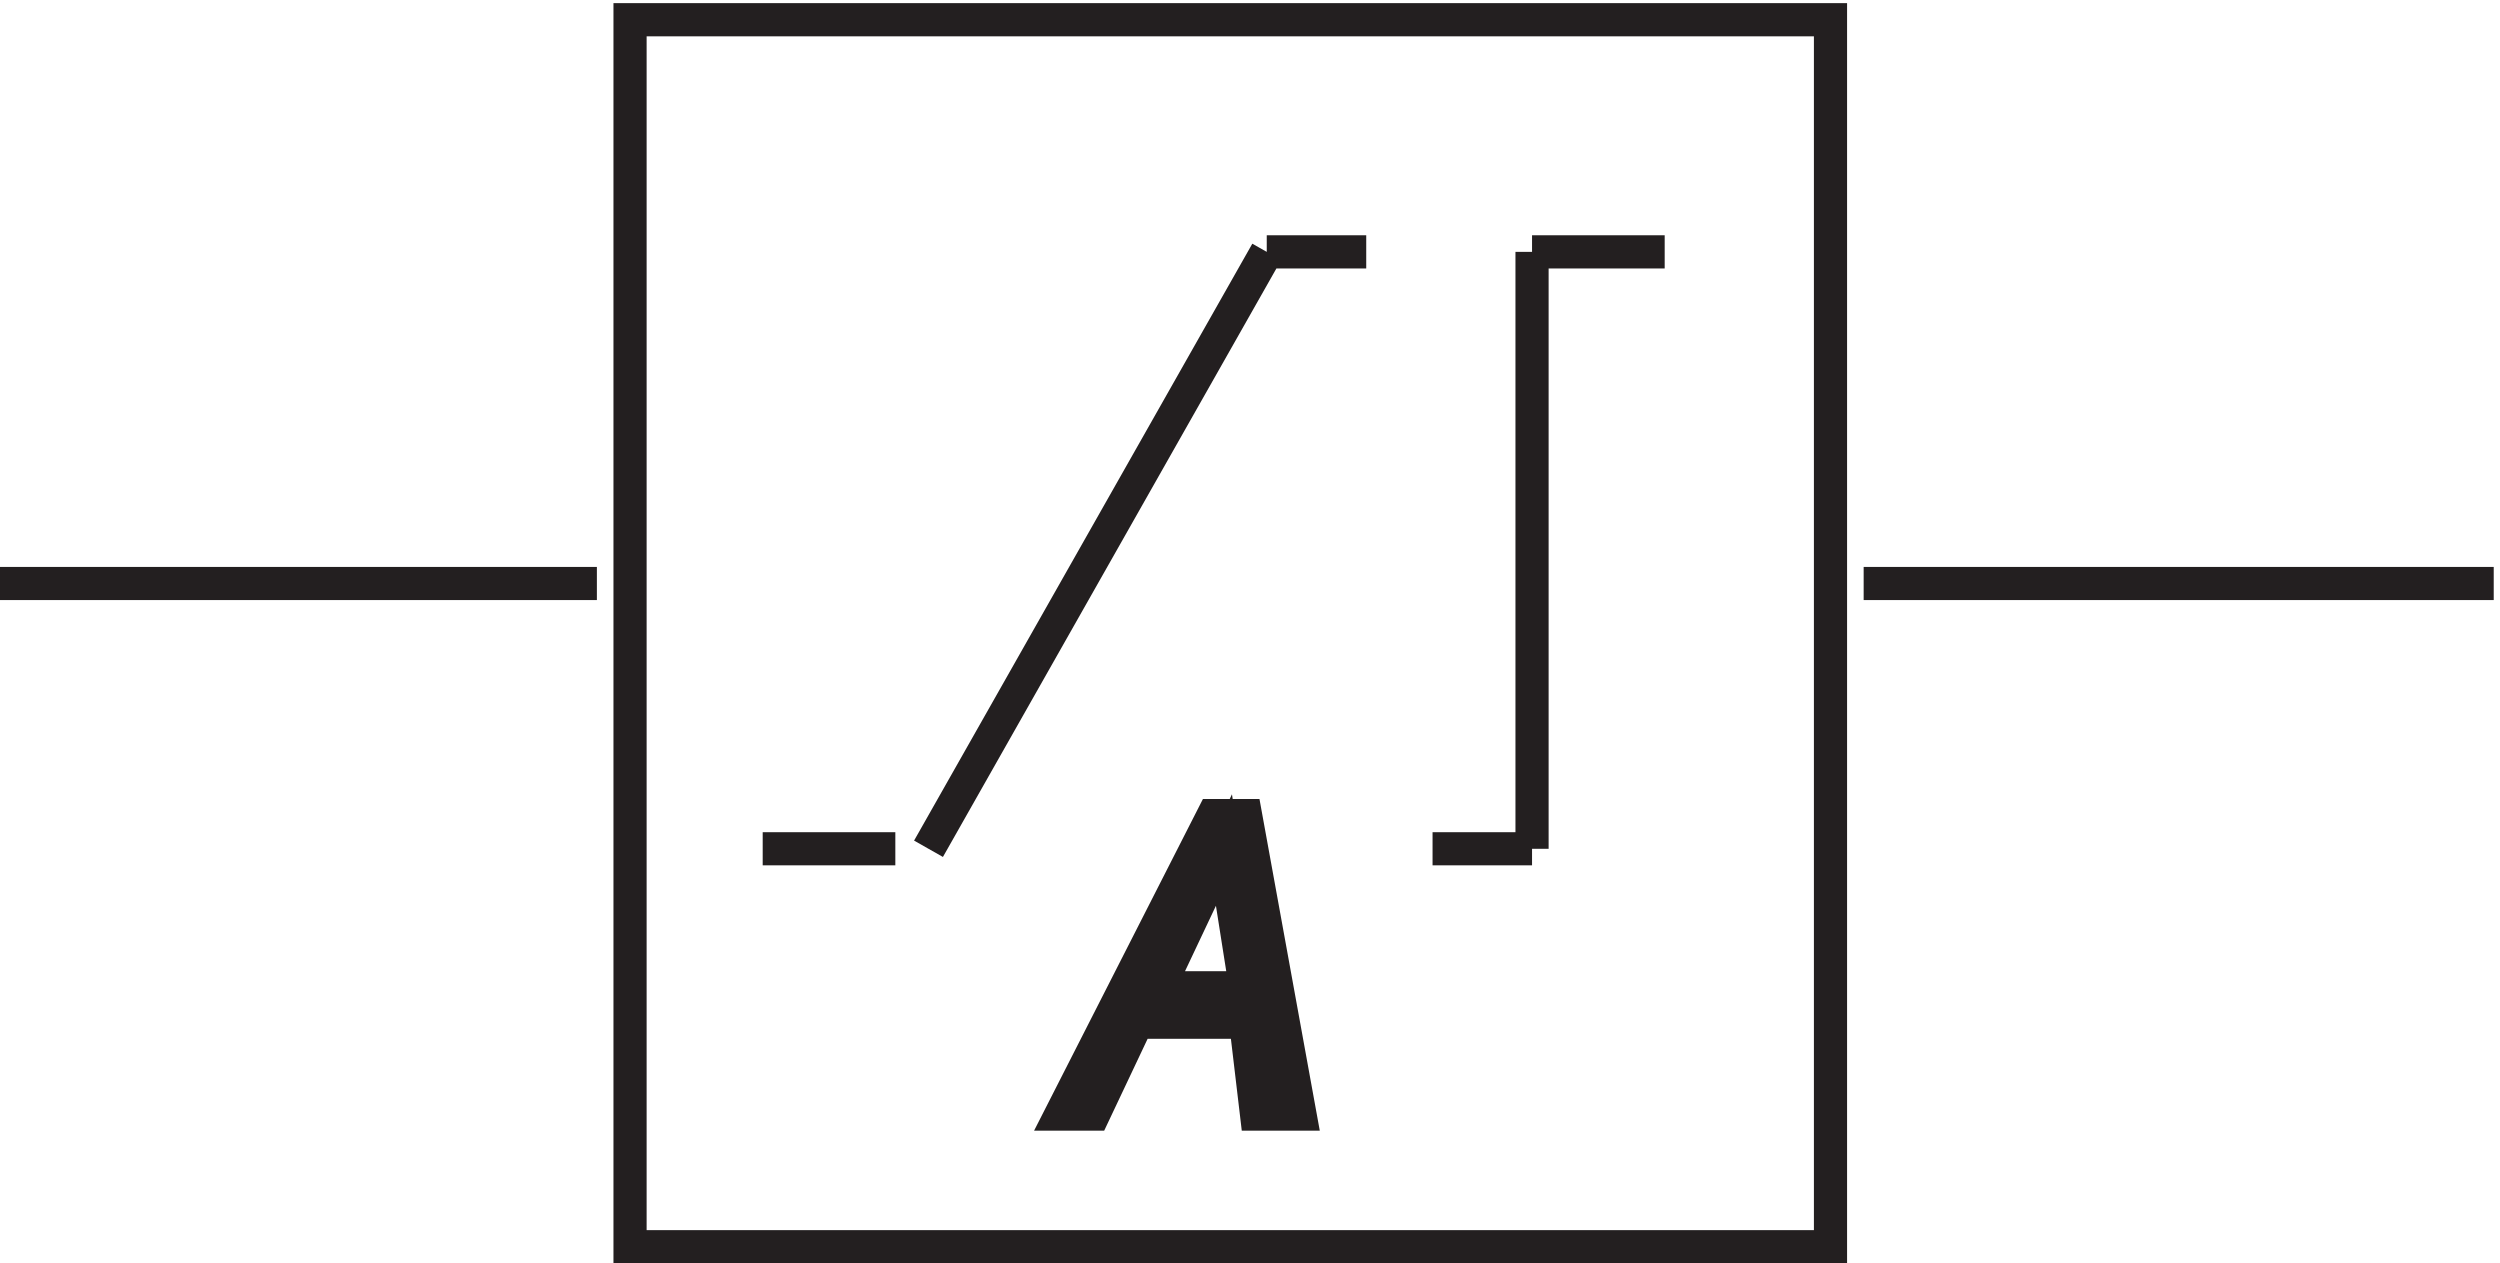 <svg xmlns="http://www.w3.org/2000/svg" xml:space="preserve" width="75.2" height="38"><path d="M145.832 280.668h271.5V3.168h-271.5zm279-127.504h142.5m-429 0h-135m346.5 75v-135m0 135h30m-30-134.996h-22.5m-37.5 134.996h22.5m-106.5-134.996h-30m114 134.996-76.5-135" style="fill:none;stroke:#231f20;stroke-width:7.5;stroke-linecap:butt;stroke-linejoin:miter;stroke-miterlimit:10;stroke-dasharray:none;stroke-opacity:1" transform="matrix(.133 0 0 -.133 -.444 37.922)"/><path d="m277.695 100.664-34.363-67.5h7.363l9.821 20.77h24.543l2.457-20.77h9.816l-12.273 67.5zm2.457-7.785 4.907-31.156h-19.633z" style="fill:#231f20;fill-opacity:1;fill-rule:evenodd;stroke:none" transform="matrix(.133 0 0 -.133 -.444 37.922)"/><path d="m277.695 100.664-34.363-67.5h7.363l9.821 20.77h24.543l2.457-20.77h9.816l-12.273 67.5zm2.457-7.785 4.907-31.156h-19.633z" style="fill:none;stroke:#231f20;stroke-width:7.5;stroke-linecap:butt;stroke-linejoin:miter;stroke-miterlimit:10;stroke-dasharray:none;stroke-opacity:1" transform="matrix(.133 0 0 -.133 -.444 37.922)"/></svg>
